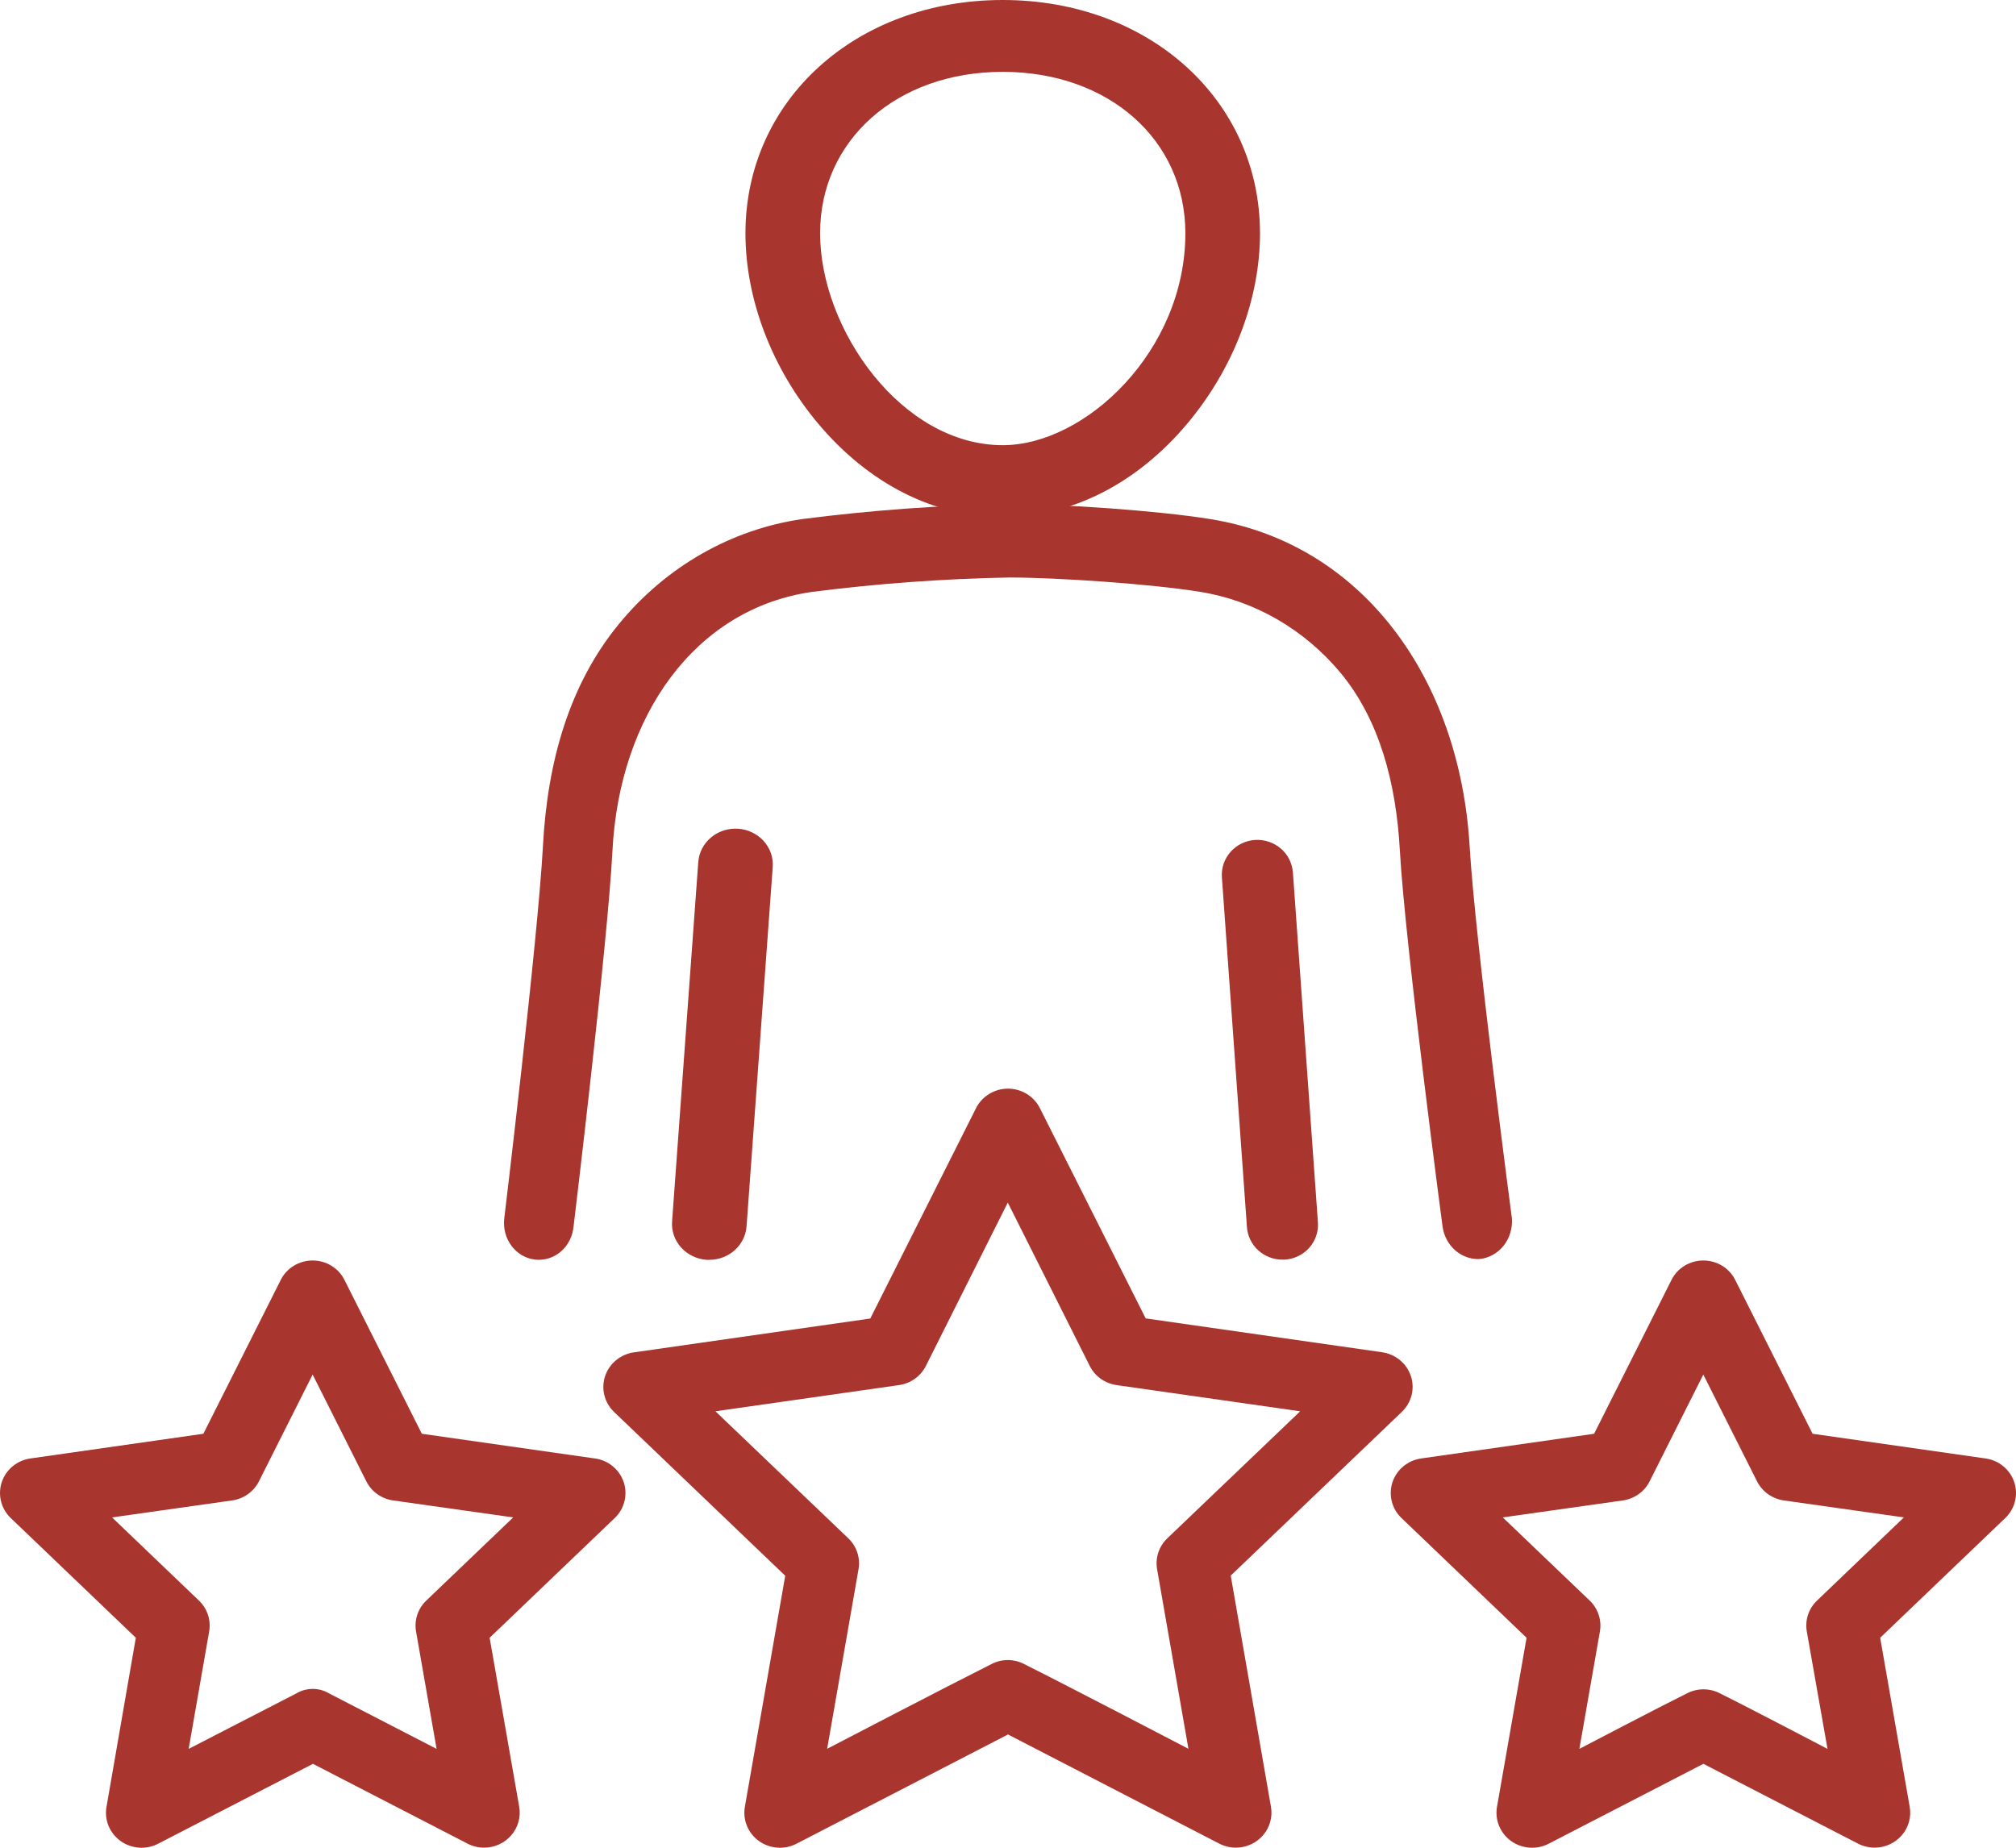 <svg xmlns="http://www.w3.org/2000/svg" width="48" height="44" viewBox="0 0 48 44" fill="none"><path d="M23.875 12.312C25.503 12.312 27.063 11.522 28.268 10.088C29.369 8.779 30 7.127 30 5.555C30 2.388 27.367 0 23.875 0C20.382 0 17.749 2.385 17.749 5.555C17.749 7.127 18.38 8.779 19.481 10.088C20.686 11.523 22.246 12.312 23.875 12.312ZM23.875 1.711C26.395 1.711 28.223 3.327 28.223 5.555C28.223 8.354 25.844 10.601 23.875 10.601C21.465 10.601 19.526 7.84 19.526 5.555C19.526 3.332 21.355 1.711 23.875 1.711ZM16.626 20.523L16.002 29.087C15.994 29.198 16.009 29.311 16.046 29.418C16.083 29.524 16.141 29.623 16.218 29.707C16.294 29.792 16.387 29.862 16.492 29.912C16.596 29.962 16.71 29.992 16.826 30H16.889C17.113 30 17.33 29.918 17.494 29.77C17.658 29.622 17.759 29.421 17.775 29.205L18.398 20.648C18.407 20.536 18.392 20.424 18.355 20.317C18.318 20.21 18.259 20.112 18.183 20.027C18.106 19.942 18.013 19.873 17.909 19.823C17.805 19.772 17.691 19.742 17.575 19.735C17.458 19.727 17.341 19.741 17.231 19.776C17.12 19.812 17.018 19.868 16.93 19.942C16.841 20.016 16.769 20.105 16.717 20.206C16.665 20.306 16.634 20.416 16.626 20.528V20.523Z" fill="#A8352E"></path><path d="M35.221 29.982C35.447 29.961 35.655 29.846 35.8 29.664C35.945 29.481 36.016 29.245 35.997 29.008C35.997 29.008 35.12 22.374 34.991 20.148C34.753 16.151 32.438 12.945 28.822 12.362C27.551 12.156 25.242 12.001 24.035 12C22.387 12.03 20.742 12.15 19.106 12.36C17.41 12.605 15.857 13.493 14.737 14.858C13.56 16.291 13.034 18.124 12.927 20.152C12.806 22.38 12.006 29.017 12.006 29.017C11.993 29.133 12.001 29.249 12.031 29.361C12.06 29.473 12.111 29.577 12.179 29.668C12.247 29.759 12.332 29.834 12.428 29.891C12.524 29.947 12.63 29.982 12.739 29.995C12.848 30.007 12.959 29.997 13.065 29.964C13.17 29.931 13.268 29.877 13.353 29.804C13.439 29.731 13.509 29.64 13.561 29.538C13.613 29.436 13.645 29.324 13.656 29.208C13.656 29.208 14.467 22.499 14.583 20.249C14.748 17.06 16.537 14.496 19.333 14.095C20.893 13.896 22.462 13.781 24.033 13.752C25.157 13.752 27.389 13.902 28.57 14.093C29.868 14.3 31.055 14.985 31.921 16.026C32.843 17.142 33.242 18.642 33.33 20.254C33.457 22.508 34.348 29.218 34.348 29.218C34.381 29.436 34.487 29.633 34.648 29.774C34.809 29.915 35.013 29.989 35.221 29.982Z" fill="#A8352E"></path><path d="M29.88 20.002C29.768 20.009 29.66 20.038 29.559 20.088C29.459 20.137 29.37 20.205 29.297 20.288C29.224 20.371 29.168 20.467 29.133 20.571C29.098 20.676 29.085 20.786 29.093 20.895L29.689 29.222C29.704 29.432 29.799 29.628 29.956 29.772C30.112 29.916 30.319 29.996 30.533 29.996H30.594C30.818 29.98 31.026 29.878 31.174 29.712C31.321 29.545 31.395 29.328 31.379 29.108L30.784 20.78C30.776 20.671 30.747 20.564 30.698 20.465C30.649 20.367 30.58 20.279 30.496 20.207C30.412 20.135 30.315 20.079 30.209 20.044C30.103 20.009 29.991 19.995 29.88 20.002ZM29.303 37.52L33.378 33.62C33.491 33.512 33.571 33.374 33.609 33.224C33.647 33.073 33.641 32.915 33.592 32.767C33.543 32.62 33.453 32.489 33.333 32.389C33.212 32.289 33.065 32.224 32.908 32.201L27.278 31.395L24.759 26.388C24.689 26.249 24.581 26.132 24.447 26.05C24.313 25.968 24.158 25.924 24 25.924C23.841 25.924 23.686 25.968 23.552 26.05C23.418 26.132 23.309 26.249 23.239 26.388L20.721 31.398L15.09 32.204C14.934 32.227 14.787 32.292 14.666 32.392C14.546 32.492 14.456 32.623 14.407 32.77C14.358 32.918 14.352 33.076 14.39 33.227C14.428 33.377 14.508 33.515 14.621 33.623L18.696 37.523L17.735 43.025C17.708 43.179 17.725 43.337 17.785 43.481C17.844 43.625 17.944 43.75 18.072 43.842C18.201 43.933 18.353 43.987 18.511 43.998C18.669 44.009 18.827 43.976 18.967 43.903L24 41.303L29.032 43.903C29.153 43.965 29.289 43.998 29.426 43.998C29.549 43.998 29.671 43.972 29.783 43.92C29.895 43.869 29.994 43.795 30.073 43.702C30.153 43.61 30.211 43.501 30.243 43.384C30.276 43.267 30.282 43.145 30.261 43.025L29.303 37.52ZM23.605 39.627C22.621 40.12 19.694 41.644 19.694 41.644L20.441 37.368C20.464 37.235 20.454 37.099 20.412 36.97C20.369 36.842 20.296 36.726 20.198 36.632L17.034 33.607L21.406 32.983C21.542 32.963 21.671 32.912 21.782 32.833C21.893 32.753 21.983 32.649 22.044 32.528L23.995 28.637L25.947 32.528C26.008 32.649 26.097 32.753 26.209 32.833C26.32 32.912 26.448 32.963 26.584 32.983L30.957 33.607L27.793 36.632C27.695 36.726 27.621 36.842 27.579 36.97C27.537 37.099 27.526 37.235 27.55 37.368L28.296 41.644C28.296 41.644 25.369 40.117 24.386 39.627C24.266 39.564 24.132 39.531 23.995 39.531C23.859 39.531 23.725 39.564 23.605 39.627ZM47.274 34.73L43.157 34.142L41.315 30.48C41.246 30.341 41.138 30.223 41.003 30.141C40.869 30.059 40.714 30.016 40.556 30.016C40.398 30.016 40.243 30.059 40.109 30.141C39.974 30.223 39.866 30.341 39.797 30.48L37.955 34.142L33.838 34.73C33.682 34.752 33.535 34.817 33.414 34.917C33.293 35.017 33.203 35.149 33.154 35.296C33.105 35.444 33.1 35.602 33.138 35.753C33.175 35.903 33.255 36.041 33.369 36.149L36.347 39L35.643 43.025C35.616 43.179 35.633 43.337 35.693 43.481C35.753 43.625 35.852 43.75 35.981 43.842C36.109 43.933 36.261 43.987 36.419 43.998C36.578 44.009 36.736 43.976 36.876 43.903L40.557 42.002L44.24 43.903C44.362 43.965 44.497 43.998 44.635 43.998C44.758 43.998 44.88 43.972 44.992 43.92C45.103 43.869 45.203 43.795 45.282 43.702C45.362 43.61 45.419 43.501 45.452 43.384C45.484 43.267 45.49 43.145 45.469 43.025L44.766 39L47.744 36.149C47.857 36.041 47.938 35.903 47.975 35.753C48.013 35.602 48.007 35.444 47.959 35.296C47.91 35.149 47.82 35.017 47.699 34.917C47.578 34.817 47.431 34.752 47.275 34.73H47.274ZM40.162 40.326C39.516 40.645 37.604 41.646 37.604 41.646L38.093 38.85C38.116 38.717 38.106 38.581 38.063 38.453C38.021 38.324 37.948 38.208 37.849 38.114L35.78 36.134L38.639 35.73C38.775 35.711 38.904 35.659 39.015 35.58C39.127 35.501 39.216 35.396 39.277 35.275L40.555 32.732L41.834 35.275C41.895 35.396 41.985 35.5 42.096 35.58C42.208 35.659 42.337 35.711 42.473 35.73L45.331 36.134L43.263 38.114C43.164 38.208 43.09 38.324 43.048 38.453C43.006 38.581 42.996 38.717 43.019 38.85L43.512 41.646C43.512 41.646 41.601 40.645 40.955 40.326C40.833 40.262 40.697 40.228 40.559 40.228C40.42 40.228 40.284 40.262 40.162 40.326ZM14.161 34.73L10.044 34.142L8.202 30.48C8.133 30.341 8.025 30.223 7.89 30.141C7.756 30.059 7.601 30.016 7.443 30.016C7.285 30.016 7.13 30.059 6.996 30.141C6.861 30.223 6.753 30.341 6.684 30.48L4.842 34.142L0.725 34.73C0.569 34.752 0.422 34.817 0.301 34.917C0.18 35.017 0.09 35.149 0.041 35.296C-0.007 35.444 -0.013 35.602 0.025 35.753C0.063 35.903 0.143 36.041 0.256 36.149L3.234 39L2.536 43.025C2.508 43.179 2.526 43.337 2.585 43.481C2.645 43.625 2.745 43.75 2.873 43.842C3.001 43.933 3.153 43.987 3.312 43.998C3.47 44.009 3.628 43.976 3.768 43.903L7.451 42.002L11.133 43.903C11.254 43.965 11.389 43.998 11.527 43.998C11.65 43.998 11.772 43.972 11.884 43.92C11.996 43.869 12.095 43.795 12.174 43.702C12.254 43.61 12.312 43.501 12.344 43.384C12.377 43.267 12.383 43.145 12.362 43.025L11.658 39L14.636 36.149C14.75 36.041 14.83 35.903 14.867 35.753C14.905 35.602 14.9 35.444 14.851 35.296C14.802 35.149 14.712 35.017 14.591 34.917C14.47 34.817 14.324 34.752 14.167 34.73H14.161ZM7.054 40.326L4.492 41.646L4.98 38.85C5.003 38.717 4.993 38.581 4.951 38.453C4.908 38.324 4.835 38.208 4.736 38.114L2.668 36.134L5.526 35.73C5.662 35.711 5.792 35.659 5.903 35.58C6.014 35.5 6.104 35.396 6.165 35.275L7.444 32.732L8.722 35.275C8.783 35.396 8.872 35.501 8.984 35.58C9.095 35.659 9.224 35.711 9.36 35.73L12.219 36.134L10.15 38.114C10.051 38.208 9.978 38.324 9.935 38.453C9.893 38.581 9.883 38.717 9.906 38.85L10.395 41.646L7.837 40.326C7.719 40.255 7.584 40.218 7.446 40.218C7.308 40.218 7.172 40.255 7.054 40.326Z" fill="#A8352E"></path></svg>